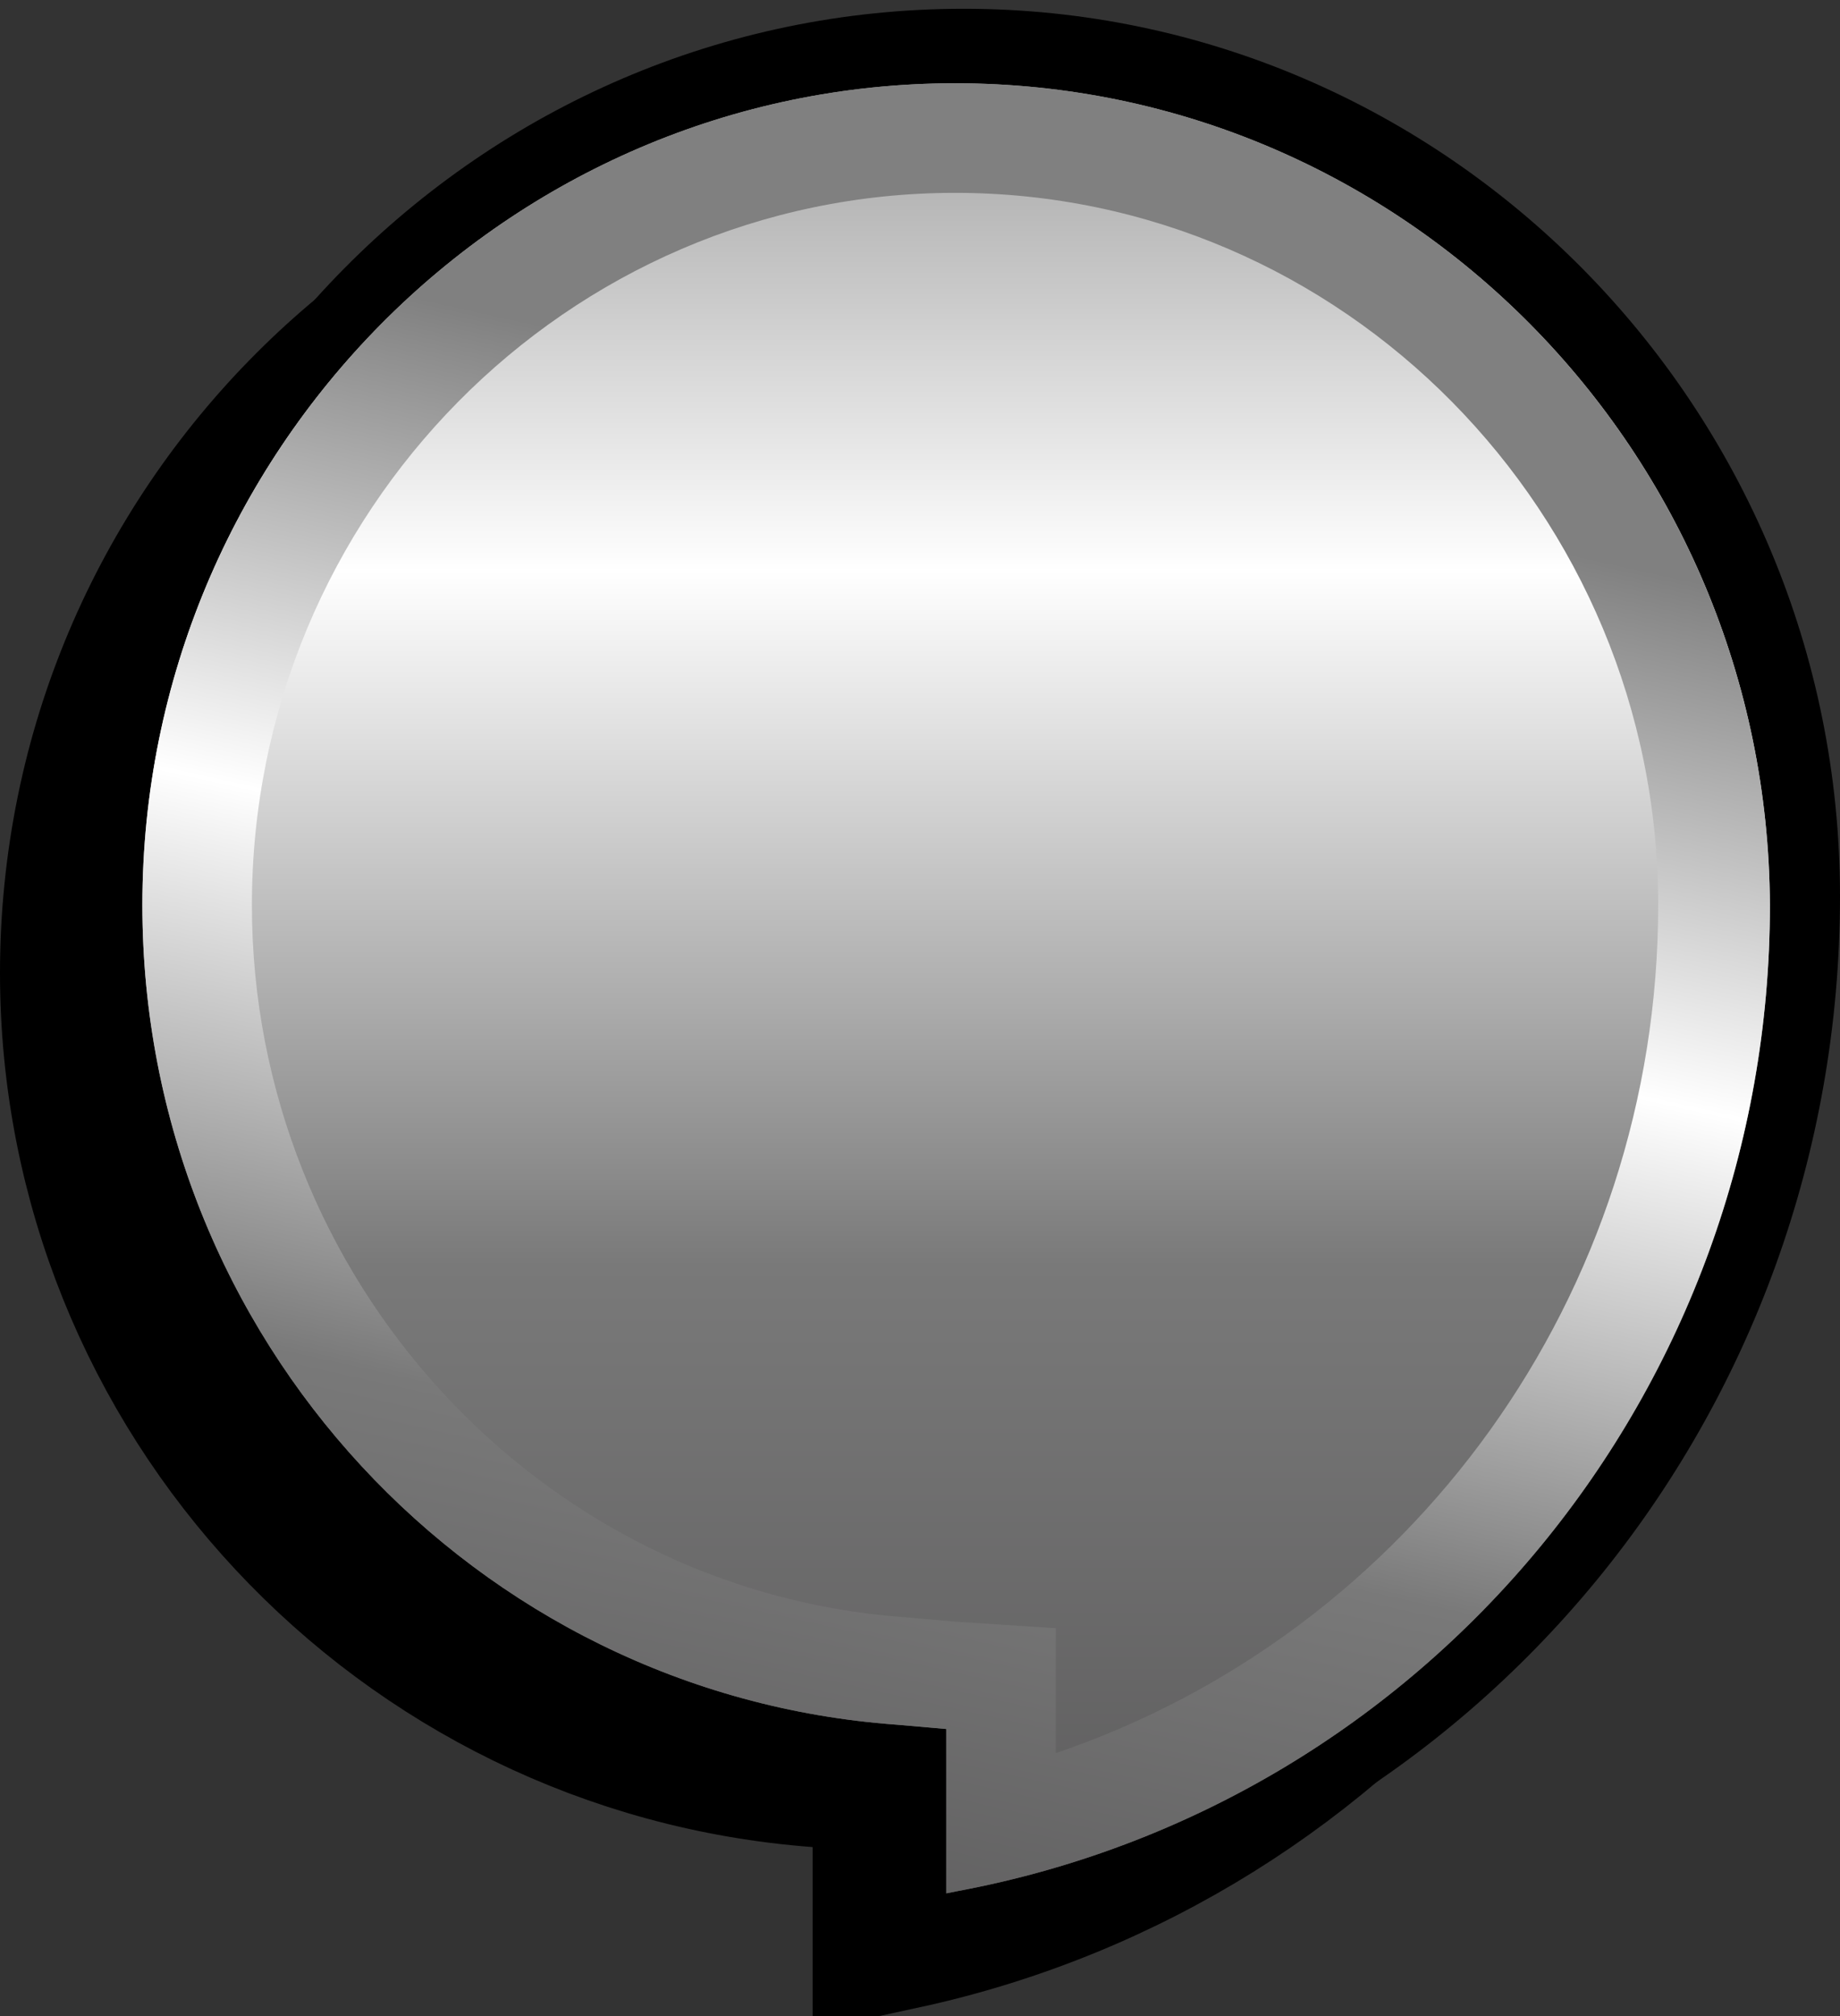 <?xml version="1.0" encoding="utf-8"?>
<!-- Generator: Adobe Illustrator 27.5.0, SVG Export Plug-In . SVG Version: 6.00 Build 0)  -->
<svg version="1.1" id="Layer_1" xmlns="http://www.w3.org/2000/svg" xmlns:xlink="http://www.w3.org/1999/xlink" x="0px" y="0px"
	 viewBox="0 0 84 92" style="enable-background:new 0 0 84 92;" xml:space="preserve">
<rect x="0" y="0" width="84" height="92" fill="#333333" stroke="none"/>
<style type="text/css">
	.st0{stroke:#000000;stroke-width:8;}
	.st1{fill:none;stroke:#000000;stroke-width:5;}
	.st2{fill:url(#SVGID_1_);}
	.st3{fill:url(#SVGID_00000127020427002449648950000000153539611387277993_);}
</style>
<g>
	<path class="st0" d="M37.4,80.3l3.7,0.3v3.7v3.4C61.4,83.3,76,65.3,76,44.4c0-19.8-16.2-36-36-36c-19.9,0-36,16.1-36,36
		C4,63.3,18.7,78.9,37.4,80.3z"/>
	<path class="st1" d="M41.3,78.7l2.3,0.2v2.3v5.3l0.5-0.1c21.7-4,37.4-23.1,37.4-45.5C81.5,19.9,64.6,2.9,44,2.9
		c-20.7,0-37.5,17-37.5,37.9C6.5,60.9,21.9,77.3,41.3,78.7z"/>
	<g>
		<linearGradient id="SVGID_1_" gradientUnits="userSpaceOnUse" x1="43.623" y1="-3.993" x2="43.623" y2="122.229">
			<stop  offset="0" style="stop-color:#808080"/>
			<stop  offset="0.238" style="stop-color:#FFFFFF"/>
			<stop  offset="0.489" style="stop-color:#797979"/>
			<stop  offset="0.805" style="stop-color:#525152"/>
		</linearGradient>
		<path class="st2" d="M43.6,3.8C23.2,3.8,6.5,20.6,6.5,41.3c0,19.8,15.2,36,34.4,37.4l2.3,0.2v2.3v5.2l0.5-0.1
			c21.5-4,37.1-22.9,37.1-45C80.7,20.6,64.1,3.8,43.6,3.8L43.6,3.8z"/>
	</g>
	<g>
		
			<linearGradient id="SVGID_00000076581847581321500820000011054278886575230610_" gradientUnits="userSpaceOnUse" x1="48.443" y1="20.089" x2="27.002" y2="116.574">
			<stop  offset="0" style="stop-color:#808080"/>
			<stop  offset="0.238" style="stop-color:#FFFFFF"/>
			<stop  offset="0.489" style="stop-color:#797979"/>
			<stop  offset="0.805" style="stop-color:#525152"/>
		</linearGradient>
		<path style="fill:url(#SVGID_00000076581847581321500820000011054278886575230610_);" d="M43.6,8.8c17.7,0,32.1,14.6,32.1,32.5
			c0,17.8-11.3,33.2-27.5,38.7v-1.1v-4.6l-4.6-0.3l-2.3-0.2c-16.7-1.2-29.8-15.5-29.8-32.5C11.5,23.4,25.9,8.8,43.6,8.8 M43.6,3.8
			C23.2,3.8,6.5,20.6,6.5,41.3c0,19.8,15.2,36,34.4,37.4l2.3,0.2v2.3v5.2l0.5-0.1c21.5-4,37.1-22.9,37.1-45
			C80.7,20.6,64.1,3.8,43.6,3.8L43.6,3.8z"/>
	</g>
</g>
</svg>

